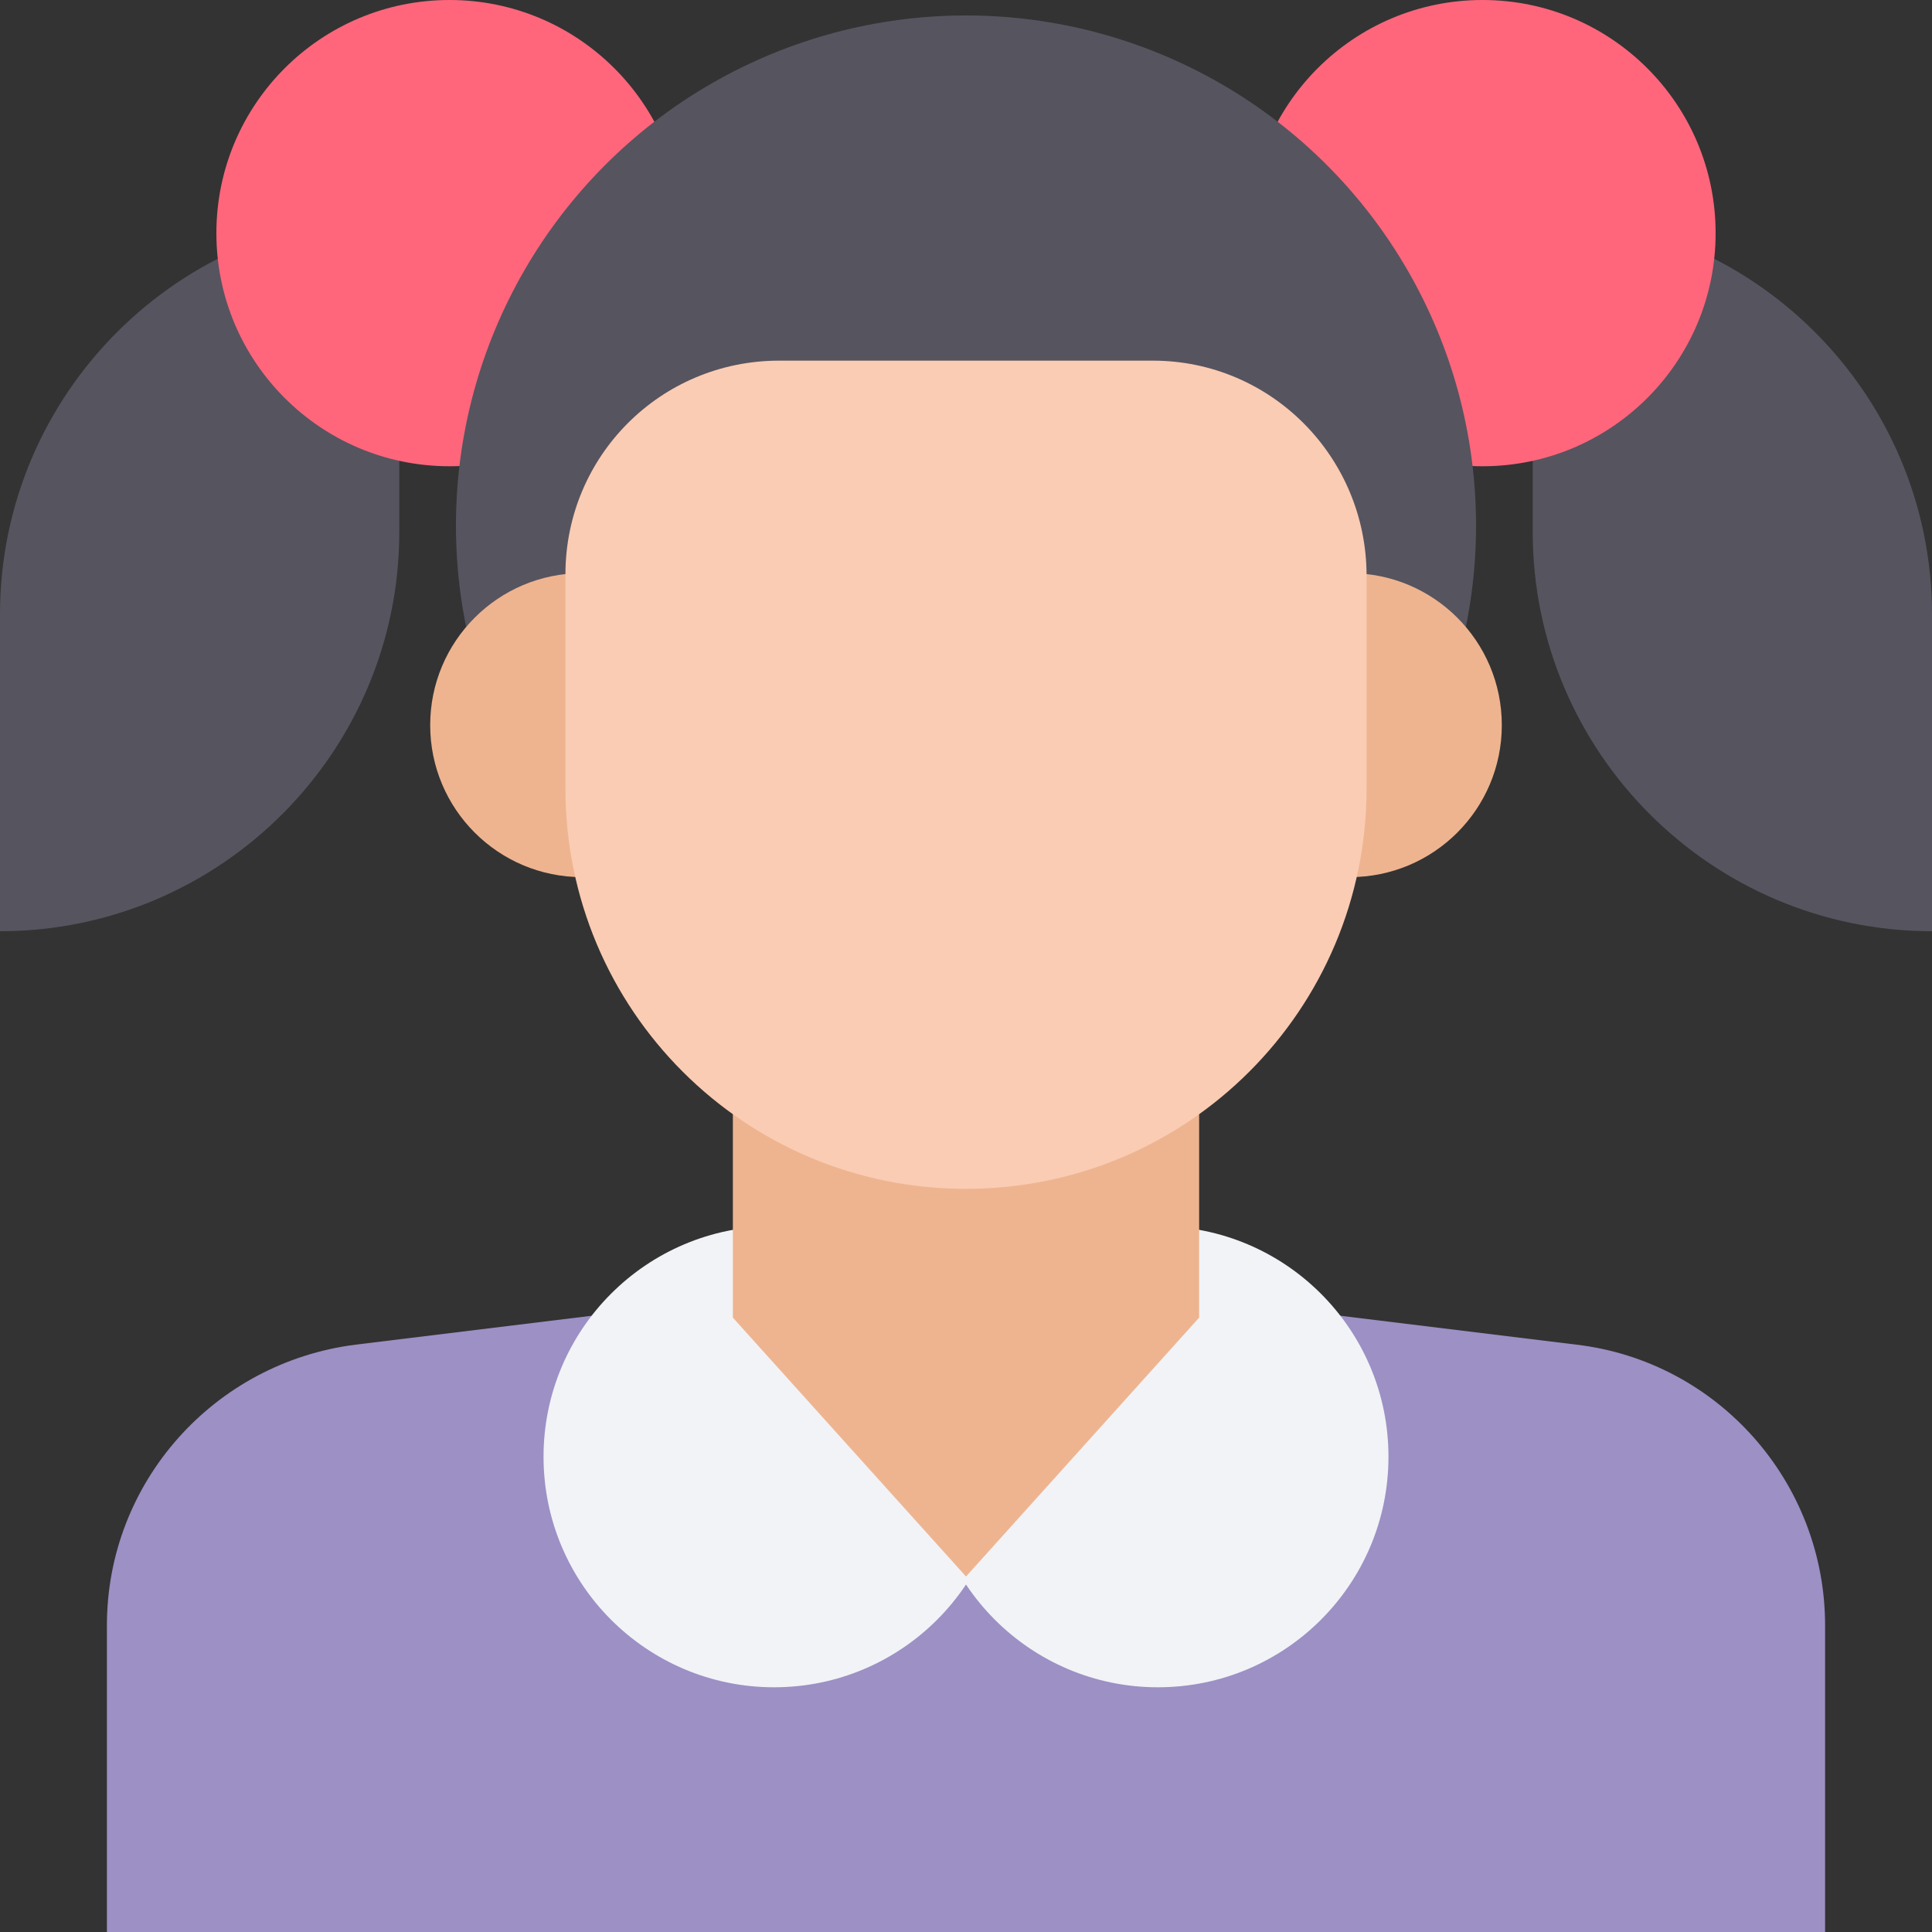 <?xml version="1.0" encoding="iso-8859-1"?>
<!-- Uploaded to: SVG Repo, www.svgrepo.com, Generator: SVG Repo Mixer Tools -->
<svg height="800px" width="800px" version="1.1" id="Layer_1" xmlns="http://www.w3.org/2000/svg" xmlns:xlink="http://www.w3.org/1999/xlink" 
	 viewBox="0 0 508.609 508.609" xml:space="preserve">
<rect x="0" y="0" width="508.609" height="508.609" fill="#333333" stroke="none"/>
<path style="fill:#9D90C5;" d="M480.466,508.609H28.143V427.91c0-37.637,28.143-69.171,65.441-73.918l99.687-12.207h122.066
	l99.687,12.207c37.298,4.408,65.441,36.281,65.441,73.918V508.609z"/>
<g>
	<circle style="fill:#F1F3F7;" cx="203.783" cy="383.491" r="60.694"/>
	<circle style="fill:#F1F3F7;" cx="304.827" cy="383.491" r="60.694"/>
</g>
<g>
	<path style="fill:#56545F;" d="M403.497,56.625v83.412c0,57.981,47.131,105.113,105.113,105.113l0,0v-83.412
		C508.609,103.756,461.478,56.625,403.497,56.625z"/>
	<path style="fill:#56545F;" d="M105.113,56.625v83.412C105.113,198.019,57.981,245.15,0,245.15l0,0v-83.412
		C0,103.756,47.131,56.625,105.113,56.625z"/>
</g>
<polygon style="fill:#EEB490;" points="192.932,230.57 192.932,346.872 254.305,415.025 315.677,346.872 315.677,230.57 "/>
<g>
	<circle style="fill:#FF667C;" cx="118.336" cy="61.372" r="61.372"/>
	<circle style="fill:#FF667C;" cx="390.273" cy="61.372" r="61.372"/>
</g>
<circle style="fill:#56545F;" cx="254.305" cy="138.342" r="134.273"/>
<g>
	<circle style="fill:#EEB490;" cx="153.261" cy="190.898" r="40.011"/>
	<circle style="fill:#EEB490;" cx="355.348" cy="190.898" r="40.011"/>
</g>
<path style="fill:#FACCB4;" d="M303.47,94.94h-98.331c-31.195,0-56.286,25.091-56.286,56.286v56.286
	c0,58.321,47.131,105.452,105.452,105.452l0,0c58.321,0,105.452-47.131,105.452-105.452v-55.947
	C359.756,120.371,334.665,94.94,303.47,94.94z"/>
</svg>